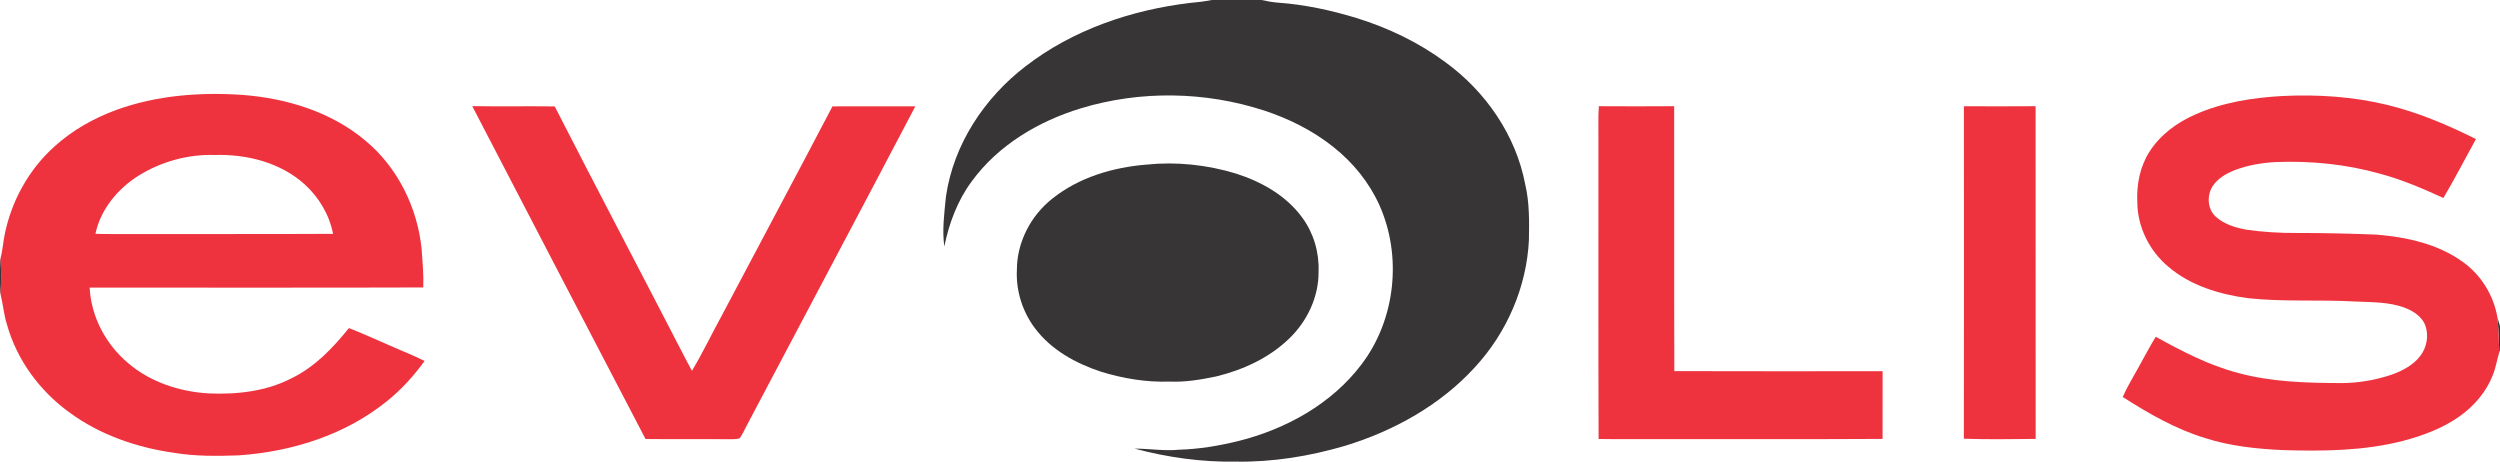 <?xml version="1.0" encoding="UTF-8" ?>
<!DOCTYPE svg PUBLIC "-//W3C//DTD SVG 1.1//EN" "http://www.w3.org/Graphics/SVG/1.1/DTD/svg11.dtd">
<svg width="1584pt" height="293pt" viewBox="0 0 1584 293" version="1.1" xmlns="http://www.w3.org/2000/svg">
<g>
<path fill="#373536" d=" M 767.76 0.00 L 799.25 0.00 C 802.77 0.75 806.32 1.45 809.93 1.70 C 826.81 2.90 843.45 6.53 859.62 11.45 C 879.63 17.68 898.81 26.84 915.70 39.32 C 941.24 57.86 960.49 85.64 966.39 116.87 C 969.11 128.41 968.93 140.30 968.72 152.07 C 967.30 181.84 954.76 210.72 934.59 232.58 C 912.69 256.62 883.33 272.93 852.45 282.40 C 829.94 289.03 806.50 292.88 783.00 292.48 C 761.36 292.86 739.73 289.81 718.83 284.24 C 728.24 284.24 737.60 285.87 747.01 284.94 C 759.64 284.57 772.15 282.49 784.41 279.50 C 814.68 271.96 843.76 255.97 862.75 230.74 C 884.23 202.44 888.48 162.36 874.01 130.01 C 867.52 115.56 857.23 102.95 844.85 93.14 C 831.82 82.75 816.71 75.19 800.92 70.02 C 763.56 57.85 722.39 57.21 684.77 68.65 C 658.00 76.83 632.49 91.92 615.78 114.79 C 606.71 126.97 601.32 141.44 598.31 156.22 C 596.88 145.63 598.31 134.95 599.38 124.39 C 604.15 91.48 623.74 61.94 649.91 41.93 C 679.76 18.90 716.60 6.37 753.76 1.88 C 758.45 1.48 763.14 0.93 767.76 0.00 Z" />
<path fill="#373536" d=" M 726.32 104.30 C 745.36 102.32 764.80 104.39 783.10 109.97 C 799.27 115.12 814.96 123.92 825.10 137.86 C 832.30 147.65 835.90 159.88 835.44 172.00 C 835.63 188.08 828.21 203.66 816.68 214.66 C 804.02 226.83 787.53 234.40 770.60 238.50 C 760.87 240.55 750.98 242.21 741.00 241.77 C 726.25 242.28 711.49 239.81 697.43 235.46 C 681.57 230.22 666.06 221.68 655.87 208.12 C 647.84 197.59 643.63 184.19 644.30 170.96 C 644.30 153.50 653.14 136.54 666.80 125.82 C 683.61 112.39 705.12 106.02 726.32 104.30 Z" />
<path fill="#373536" d=" M 0.00 164.92 L 0.32 163.76 C 0.81 171.25 0.81 178.77 0.32 186.25 L 0.00 185.10 L 0.00 164.92 Z" />
<path fill="#373536" d=" M 1582.31 200.87 C 1582.84 202.83 1583.44 204.77 1584.00 206.73 L 1584.00 222.05 L 1583.54 223.24 C 1583.21 215.78 1583.18 208.30 1582.31 200.87 Z" />
</g>
<g>
<path fill="#ee333e" d=" M 73.64 69.67 C 99.28 60.35 127.02 58.26 154.08 60.16 C 181.69 62.35 209.65 70.83 231.17 88.82 C 251.88 105.77 264.54 131.53 267.17 158.00 C 267.75 166.03 268.47 174.07 268.17 182.13 C 197.72 182.39 127.26 182.15 56.81 182.24 C 57.69 200.64 67.05 218.15 81.04 229.95 C 95.14 242.08 113.64 248.15 132.02 249.25 C 149.95 250.07 168.54 248.03 184.69 239.69 C 199.42 232.55 210.94 220.48 221.05 207.88 C 229.86 211.20 238.36 215.28 247.03 218.95 C 254.34 222.25 261.87 225.06 269.02 228.71 C 262.18 238.15 254.30 246.89 245.18 254.17 C 218.66 275.66 184.70 286.26 150.97 288.53 C 137.39 289.00 123.69 289.15 110.24 286.90 C 86.80 283.57 63.63 275.67 44.39 261.61 C 25.39 248.03 10.68 228.17 4.40 205.58 C 2.39 199.28 1.93 192.64 0.32 186.25 C 0.81 178.77 0.81 171.25 0.32 163.76 C 1.61 158.90 1.91 153.86 2.90 148.93 C 7.15 127.45 18.29 107.28 34.66 92.67 C 45.94 82.48 59.40 74.90 73.64 69.67 M 88.15 111.07 C 74.81 119.38 63.74 132.49 60.48 148.12 C 63.98 148.26 67.49 148.31 71.00 148.29 C 117.67 148.17 164.35 148.44 211.02 148.16 C 208.71 136.12 202.11 125.07 193.08 116.85 C 177.74 102.95 156.31 97.57 136.00 98.21 C 119.25 97.68 102.40 102.30 88.15 111.07 Z" />
<path fill="#ee333e" d=" M 1390.65 72.67 C 1408.03 64.87 1427.14 61.92 1446.03 60.83 C 1468.37 59.75 1490.94 61.19 1512.72 66.50 C 1532.23 71.27 1550.83 79.15 1568.75 88.11 C 1561.87 100.55 1555.38 113.20 1548.15 125.44 C 1535.08 119.45 1521.81 113.76 1507.89 110.04 C 1486.53 104.04 1464.18 101.81 1442.04 102.67 C 1433.14 103.15 1424.20 104.62 1415.86 107.84 C 1410.49 109.96 1405.16 113.02 1401.96 117.97 C 1398.15 123.78 1398.59 132.36 1403.81 137.19 C 1409.08 142.10 1416.30 144.18 1423.22 145.52 C 1433.73 147.03 1444.37 147.67 1455.00 147.61 C 1471.94 147.59 1488.89 147.99 1505.82 148.65 C 1524.83 150.24 1544.46 154.48 1560.22 165.79 C 1571.85 173.99 1579.86 186.87 1582.31 200.87 C 1583.18 208.30 1583.21 215.78 1583.54 223.24 C 1582.03 227.97 1581.37 232.95 1579.49 237.58 C 1575.39 248.11 1567.79 257.06 1558.65 263.60 C 1547.83 271.34 1535.18 276.01 1522.41 279.38 C 1497.49 285.74 1471.57 285.96 1446.02 285.17 C 1429.59 284.38 1413.07 282.64 1397.34 277.62 C 1378.56 271.93 1361.41 262.03 1344.96 251.53 C 1347.76 245.03 1351.55 239.05 1354.91 232.84 C 1358.57 226.36 1361.94 219.71 1365.89 213.39 C 1382.45 222.51 1399.39 231.38 1417.78 236.22 C 1439.32 242.14 1461.85 242.65 1484.05 242.72 C 1494.69 242.63 1505.30 240.76 1515.38 237.38 C 1522.20 234.91 1529.04 231.39 1533.51 225.49 C 1537.64 220.13 1538.94 212.67 1536.72 206.27 C 1534.64 200.65 1529.24 197.16 1523.89 195.07 C 1513.73 191.18 1502.68 191.55 1492.01 191.03 C 1469.37 189.73 1446.63 191.38 1424.06 188.90 C 1406.14 186.47 1387.93 180.97 1373.94 169.06 C 1361.90 159.06 1354.28 143.78 1354.19 128.06 C 1353.64 116.93 1355.91 105.46 1361.99 96.00 C 1368.76 85.41 1379.26 77.70 1390.65 72.67 Z" />
<path fill="#ee333e" d=" M 299.22 67.25 C 316.63 67.53 334.05 67.21 351.47 67.42 C 377.83 118.96 404.83 170.18 431.39 221.63 C 433.70 226.10 436.02 230.56 438.42 234.98 C 445.42 223.23 451.31 210.84 457.90 198.85 C 481.05 155.01 504.46 111.32 527.45 67.40 C 544.96 67.30 562.46 67.39 579.96 67.36 C 544.49 134.99 508.55 202.39 472.95 269.97 C 471.56 272.59 470.40 275.36 468.63 277.75 C 466.15 278.46 463.54 278.23 461.00 278.28 C 443.67 278.12 426.34 278.38 409.01 278.15 C 372.28 207.92 335.77 137.57 299.22 67.25 Z" />
<path fill="#ee333e" d=" M 1013.02 67.30 C 1028.93 67.40 1044.84 67.40 1060.75 67.29 C 1060.88 123.24 1060.66 179.19 1060.86 235.14 C 1104.84 235.30 1148.83 235.20 1192.81 235.19 C 1192.75 249.49 1192.78 263.79 1192.80 278.09 C 1136.54 278.44 1080.27 278.12 1024.00 278.25 C 1020.28 278.27 1016.57 278.23 1012.87 278.14 C 1012.63 215.09 1012.83 152.05 1012.76 89.00 C 1012.85 81.77 1012.51 74.52 1013.02 67.30 Z" />
<path fill="#ee333e" d=" M 1244.32 67.32 C 1259.46 67.37 1274.61 67.42 1289.76 67.29 C 1289.83 137.56 1289.74 207.82 1289.80 278.09 C 1274.64 278.26 1259.45 278.48 1244.30 277.98 C 1244.41 207.76 1244.37 137.54 1244.32 67.32 Z" />
</g>
</svg>
